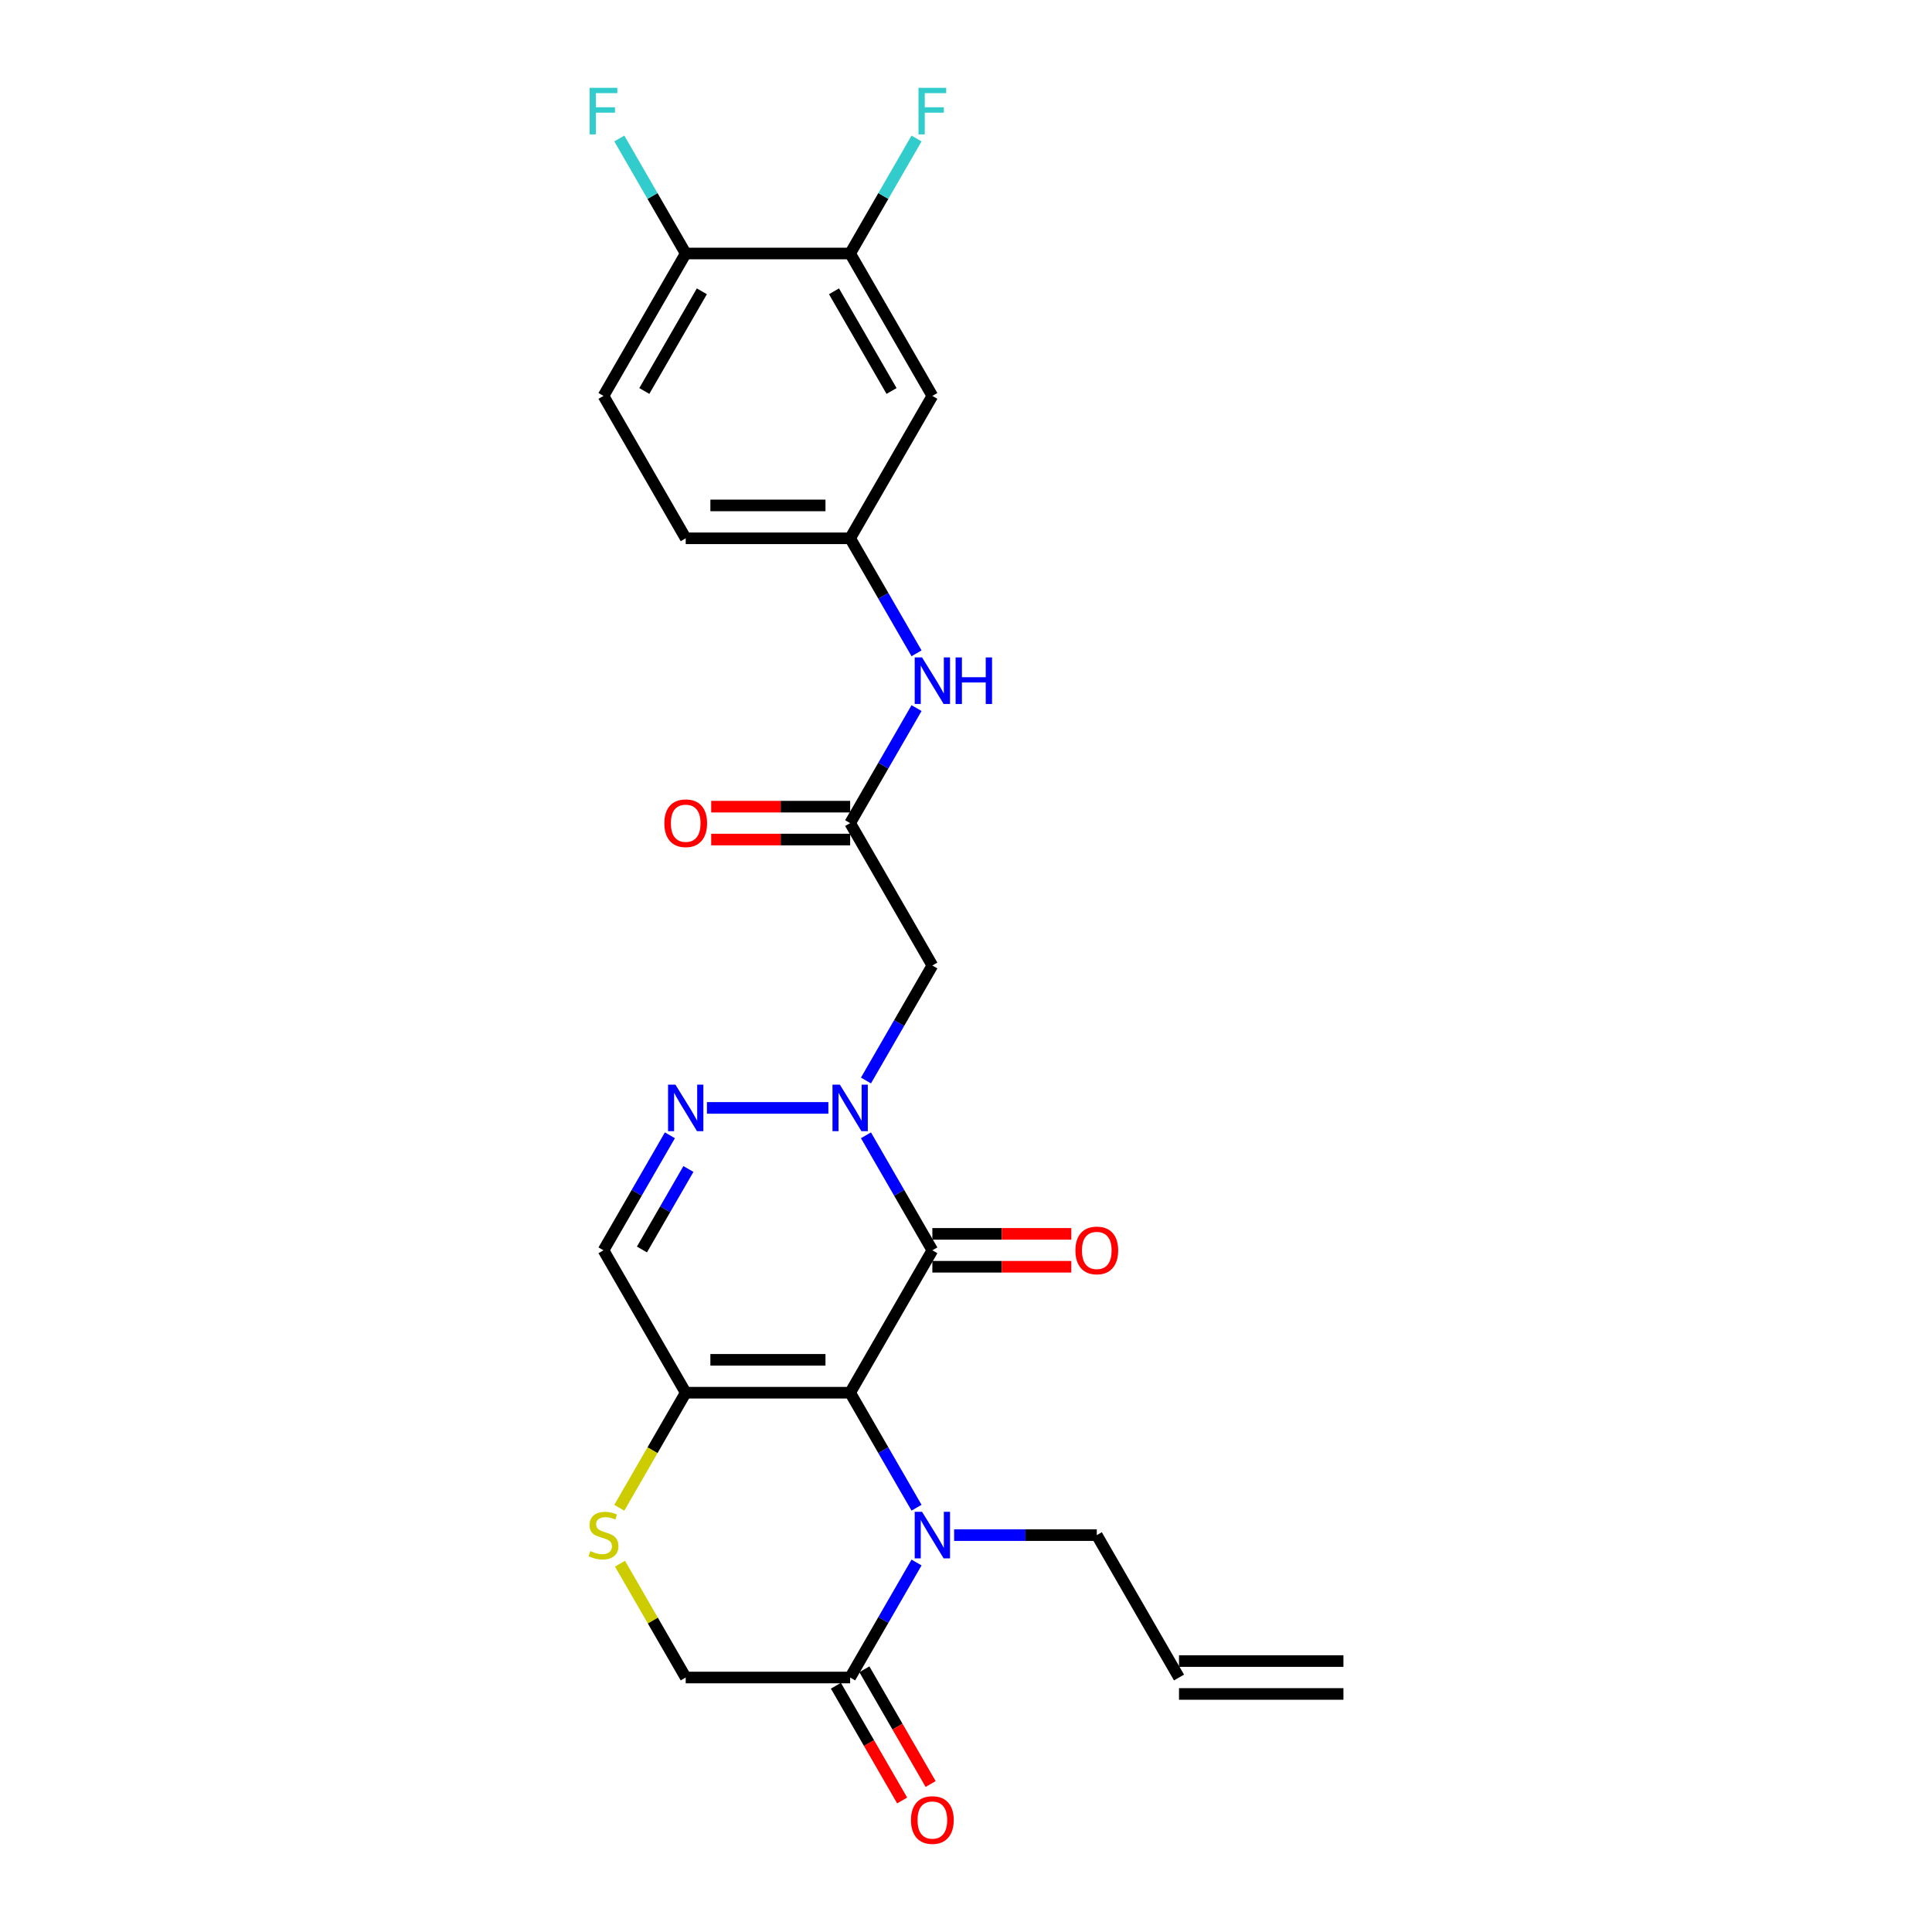<?xml version='1.0' encoding='iso-8859-1'?>
<svg version='1.1' baseProfile='full'
              xmlns='http://www.w3.org/2000/svg'
                      xmlns:rdkit='http://www.rdkit.org/xml'
                      xmlns:xlink='http://www.w3.org/1999/xlink'
                  xml:space='preserve'
width='1000px' height='1000px' viewBox='0 0 1000 1000'>
<!-- END OF HEADER -->
<rect style='opacity:1.0;fill:#FFFFFF;stroke:none' width='1000' height='1000' x='0' y='0'> </rect>
<path class='bond-0' d='M 440.032,720.864 L 482.587,647.158' style='fill:none;fill-rule:evenodd;stroke:#000000;stroke-width:6px;stroke-linecap:butt;stroke-linejoin:miter;stroke-opacity:1' />
<path class='bond-2' d='M 440.032,720.864 L 457.216,750.628' style='fill:none;fill-rule:evenodd;stroke:#000000;stroke-width:6px;stroke-linecap:butt;stroke-linejoin:miter;stroke-opacity:1' />
<path class='bond-2' d='M 457.216,750.628 L 474.4,780.391' style='fill:none;fill-rule:evenodd;stroke:#0000FF;stroke-width:6px;stroke-linecap:butt;stroke-linejoin:miter;stroke-opacity:1' />
<path class='bond-3' d='M 440.032,720.864 L 354.923,720.864' style='fill:none;fill-rule:evenodd;stroke:#000000;stroke-width:6px;stroke-linecap:butt;stroke-linejoin:miter;stroke-opacity:1' />
<path class='bond-3' d='M 427.266,703.842 L 367.69,703.842' style='fill:none;fill-rule:evenodd;stroke:#000000;stroke-width:6px;stroke-linecap:butt;stroke-linejoin:miter;stroke-opacity:1' />
<path class='bond-1' d='M 482.587,647.158 L 465.403,617.394' style='fill:none;fill-rule:evenodd;stroke:#000000;stroke-width:6px;stroke-linecap:butt;stroke-linejoin:miter;stroke-opacity:1' />
<path class='bond-1' d='M 465.403,617.394 L 448.219,587.63' style='fill:none;fill-rule:evenodd;stroke:#0000FF;stroke-width:6px;stroke-linecap:butt;stroke-linejoin:miter;stroke-opacity:1' />
<path class='bond-13' d='M 482.587,655.668 L 518.545,655.668' style='fill:none;fill-rule:evenodd;stroke:#000000;stroke-width:6px;stroke-linecap:butt;stroke-linejoin:miter;stroke-opacity:1' />
<path class='bond-13' d='M 518.545,655.668 L 554.504,655.668' style='fill:none;fill-rule:evenodd;stroke:#FF0000;stroke-width:6px;stroke-linecap:butt;stroke-linejoin:miter;stroke-opacity:1' />
<path class='bond-13' d='M 482.587,638.647 L 518.545,638.647' style='fill:none;fill-rule:evenodd;stroke:#000000;stroke-width:6px;stroke-linecap:butt;stroke-linejoin:miter;stroke-opacity:1' />
<path class='bond-13' d='M 518.545,638.647 L 554.504,638.647' style='fill:none;fill-rule:evenodd;stroke:#FF0000;stroke-width:6px;stroke-linecap:butt;stroke-linejoin:miter;stroke-opacity:1' />
<path class='bond-5' d='M 448.219,559.272 L 465.403,529.508' style='fill:none;fill-rule:evenodd;stroke:#0000FF;stroke-width:6px;stroke-linecap:butt;stroke-linejoin:miter;stroke-opacity:1' />
<path class='bond-5' d='M 465.403,529.508 L 482.587,499.745' style='fill:none;fill-rule:evenodd;stroke:#000000;stroke-width:6px;stroke-linecap:butt;stroke-linejoin:miter;stroke-opacity:1' />
<path class='bond-27' d='M 428.764,573.451 L 365.91,573.451' style='fill:none;fill-rule:evenodd;stroke:#0000FF;stroke-width:6px;stroke-linecap:butt;stroke-linejoin:miter;stroke-opacity:1' />
<path class='bond-6' d='M 474.4,808.75 L 457.216,838.513' style='fill:none;fill-rule:evenodd;stroke:#0000FF;stroke-width:6px;stroke-linecap:butt;stroke-linejoin:miter;stroke-opacity:1' />
<path class='bond-6' d='M 457.216,838.513 L 440.032,868.277' style='fill:none;fill-rule:evenodd;stroke:#000000;stroke-width:6px;stroke-linecap:butt;stroke-linejoin:miter;stroke-opacity:1' />
<path class='bond-20' d='M 493.855,794.57 L 530.775,794.57' style='fill:none;fill-rule:evenodd;stroke:#0000FF;stroke-width:6px;stroke-linecap:butt;stroke-linejoin:miter;stroke-opacity:1' />
<path class='bond-20' d='M 530.775,794.57 L 567.696,794.57' style='fill:none;fill-rule:evenodd;stroke:#000000;stroke-width:6px;stroke-linecap:butt;stroke-linejoin:miter;stroke-opacity:1' />
<path class='bond-7' d='M 354.923,720.864 L 312.369,647.158' style='fill:none;fill-rule:evenodd;stroke:#000000;stroke-width:6px;stroke-linecap:butt;stroke-linejoin:miter;stroke-opacity:1' />
<path class='bond-8' d='M 354.923,720.864 L 337.73,750.645' style='fill:none;fill-rule:evenodd;stroke:#000000;stroke-width:6px;stroke-linecap:butt;stroke-linejoin:miter;stroke-opacity:1' />
<path class='bond-8' d='M 337.73,750.645 L 320.536,780.425' style='fill:none;fill-rule:evenodd;stroke:#CCCC00;stroke-width:6px;stroke-linecap:butt;stroke-linejoin:miter;stroke-opacity:1' />
<path class='bond-4' d='M 346.737,587.63 L 329.553,617.394' style='fill:none;fill-rule:evenodd;stroke:#0000FF;stroke-width:6px;stroke-linecap:butt;stroke-linejoin:miter;stroke-opacity:1' />
<path class='bond-4' d='M 329.553,617.394 L 312.369,647.158' style='fill:none;fill-rule:evenodd;stroke:#000000;stroke-width:6px;stroke-linecap:butt;stroke-linejoin:miter;stroke-opacity:1' />
<path class='bond-4' d='M 356.323,605.07 L 344.294,625.905' style='fill:none;fill-rule:evenodd;stroke:#0000FF;stroke-width:6px;stroke-linecap:butt;stroke-linejoin:miter;stroke-opacity:1' />
<path class='bond-4' d='M 344.294,625.905 L 332.265,646.739' style='fill:none;fill-rule:evenodd;stroke:#000000;stroke-width:6px;stroke-linecap:butt;stroke-linejoin:miter;stroke-opacity:1' />
<path class='bond-9' d='M 482.587,499.745 L 440.032,426.038' style='fill:none;fill-rule:evenodd;stroke:#000000;stroke-width:6px;stroke-linecap:butt;stroke-linejoin:miter;stroke-opacity:1' />
<path class='bond-17' d='M 432.662,872.532 L 449.806,902.228' style='fill:none;fill-rule:evenodd;stroke:#000000;stroke-width:6px;stroke-linecap:butt;stroke-linejoin:miter;stroke-opacity:1' />
<path class='bond-17' d='M 449.806,902.228 L 466.951,931.924' style='fill:none;fill-rule:evenodd;stroke:#FF0000;stroke-width:6px;stroke-linecap:butt;stroke-linejoin:miter;stroke-opacity:1' />
<path class='bond-17' d='M 447.403,864.021 L 464.548,893.717' style='fill:none;fill-rule:evenodd;stroke:#000000;stroke-width:6px;stroke-linecap:butt;stroke-linejoin:miter;stroke-opacity:1' />
<path class='bond-17' d='M 464.548,893.717 L 481.692,923.413' style='fill:none;fill-rule:evenodd;stroke:#FF0000;stroke-width:6px;stroke-linecap:butt;stroke-linejoin:miter;stroke-opacity:1' />
<path class='bond-26' d='M 440.032,868.277 L 354.923,868.277' style='fill:none;fill-rule:evenodd;stroke:#000000;stroke-width:6px;stroke-linecap:butt;stroke-linejoin:miter;stroke-opacity:1' />
<path class='bond-14' d='M 320.909,809.362 L 337.916,838.82' style='fill:none;fill-rule:evenodd;stroke:#CCCC00;stroke-width:6px;stroke-linecap:butt;stroke-linejoin:miter;stroke-opacity:1' />
<path class='bond-14' d='M 337.916,838.82 L 354.923,868.277' style='fill:none;fill-rule:evenodd;stroke:#000000;stroke-width:6px;stroke-linecap:butt;stroke-linejoin:miter;stroke-opacity:1' />
<path class='bond-12' d='M 440.032,426.038 L 457.216,396.275' style='fill:none;fill-rule:evenodd;stroke:#000000;stroke-width:6px;stroke-linecap:butt;stroke-linejoin:miter;stroke-opacity:1' />
<path class='bond-12' d='M 457.216,396.275 L 474.4,366.511' style='fill:none;fill-rule:evenodd;stroke:#0000FF;stroke-width:6px;stroke-linecap:butt;stroke-linejoin:miter;stroke-opacity:1' />
<path class='bond-18' d='M 440.032,417.527 L 404.074,417.527' style='fill:none;fill-rule:evenodd;stroke:#000000;stroke-width:6px;stroke-linecap:butt;stroke-linejoin:miter;stroke-opacity:1' />
<path class='bond-18' d='M 404.074,417.527 L 368.115,417.527' style='fill:none;fill-rule:evenodd;stroke:#FF0000;stroke-width:6px;stroke-linecap:butt;stroke-linejoin:miter;stroke-opacity:1' />
<path class='bond-18' d='M 440.032,434.549 L 404.074,434.549' style='fill:none;fill-rule:evenodd;stroke:#000000;stroke-width:6px;stroke-linecap:butt;stroke-linejoin:miter;stroke-opacity:1' />
<path class='bond-18' d='M 404.074,434.549 L 368.115,434.549' style='fill:none;fill-rule:evenodd;stroke:#FF0000;stroke-width:6px;stroke-linecap:butt;stroke-linejoin:miter;stroke-opacity:1' />
<path class='bond-10' d='M 440.032,131.212 L 482.587,204.919' style='fill:none;fill-rule:evenodd;stroke:#000000;stroke-width:6px;stroke-linecap:butt;stroke-linejoin:miter;stroke-opacity:1' />
<path class='bond-10' d='M 431.674,150.779 L 461.462,202.374' style='fill:none;fill-rule:evenodd;stroke:#000000;stroke-width:6px;stroke-linecap:butt;stroke-linejoin:miter;stroke-opacity:1' />
<path class='bond-23' d='M 440.032,131.212 L 457.216,101.449' style='fill:none;fill-rule:evenodd;stroke:#000000;stroke-width:6px;stroke-linecap:butt;stroke-linejoin:miter;stroke-opacity:1' />
<path class='bond-23' d='M 457.216,101.449 L 474.4,71.685' style='fill:none;fill-rule:evenodd;stroke:#33CCCC;stroke-width:6px;stroke-linecap:butt;stroke-linejoin:miter;stroke-opacity:1' />
<path class='bond-28' d='M 440.032,131.212 L 354.923,131.212' style='fill:none;fill-rule:evenodd;stroke:#000000;stroke-width:6px;stroke-linecap:butt;stroke-linejoin:miter;stroke-opacity:1' />
<path class='bond-11' d='M 482.587,204.919 L 440.032,278.625' style='fill:none;fill-rule:evenodd;stroke:#000000;stroke-width:6px;stroke-linecap:butt;stroke-linejoin:miter;stroke-opacity:1' />
<path class='bond-15' d='M 474.4,338.153 L 457.216,308.389' style='fill:none;fill-rule:evenodd;stroke:#0000FF;stroke-width:6px;stroke-linecap:butt;stroke-linejoin:miter;stroke-opacity:1' />
<path class='bond-15' d='M 457.216,308.389 L 440.032,278.625' style='fill:none;fill-rule:evenodd;stroke:#000000;stroke-width:6px;stroke-linecap:butt;stroke-linejoin:miter;stroke-opacity:1' />
<path class='bond-24' d='M 440.032,278.625 L 354.923,278.625' style='fill:none;fill-rule:evenodd;stroke:#000000;stroke-width:6px;stroke-linecap:butt;stroke-linejoin:miter;stroke-opacity:1' />
<path class='bond-24' d='M 427.266,261.604 L 367.69,261.604' style='fill:none;fill-rule:evenodd;stroke:#000000;stroke-width:6px;stroke-linecap:butt;stroke-linejoin:miter;stroke-opacity:1' />
<path class='bond-16' d='M 354.923,131.212 L 312.369,204.919' style='fill:none;fill-rule:evenodd;stroke:#000000;stroke-width:6px;stroke-linecap:butt;stroke-linejoin:miter;stroke-opacity:1' />
<path class='bond-16' d='M 363.282,150.779 L 333.493,202.374' style='fill:none;fill-rule:evenodd;stroke:#000000;stroke-width:6px;stroke-linecap:butt;stroke-linejoin:miter;stroke-opacity:1' />
<path class='bond-25' d='M 354.923,131.212 L 337.739,101.449' style='fill:none;fill-rule:evenodd;stroke:#000000;stroke-width:6px;stroke-linecap:butt;stroke-linejoin:miter;stroke-opacity:1' />
<path class='bond-25' d='M 337.739,101.449 L 320.555,71.685' style='fill:none;fill-rule:evenodd;stroke:#33CCCC;stroke-width:6px;stroke-linecap:butt;stroke-linejoin:miter;stroke-opacity:1' />
<path class='bond-19' d='M 610.25,868.277 L 567.696,794.57' style='fill:none;fill-rule:evenodd;stroke:#000000;stroke-width:6px;stroke-linecap:butt;stroke-linejoin:miter;stroke-opacity:1' />
<path class='bond-22' d='M 610.25,876.788 L 695.359,876.788' style='fill:none;fill-rule:evenodd;stroke:#000000;stroke-width:6px;stroke-linecap:butt;stroke-linejoin:miter;stroke-opacity:1' />
<path class='bond-22' d='M 610.25,859.766 L 695.359,859.766' style='fill:none;fill-rule:evenodd;stroke:#000000;stroke-width:6px;stroke-linecap:butt;stroke-linejoin:miter;stroke-opacity:1' />
<path class='bond-21' d='M 312.369,204.919 L 354.923,278.625' style='fill:none;fill-rule:evenodd;stroke:#000000;stroke-width:6px;stroke-linecap:butt;stroke-linejoin:miter;stroke-opacity:1' />
<path  class='atom-2' d='M 434.704 561.4
L 442.603 574.166
Q 443.386 575.426, 444.645 577.707
Q 445.905 579.987, 445.973 580.124
L 445.973 561.4
L 449.173 561.4
L 449.173 585.503
L 445.871 585.503
L 437.394 571.545
Q 436.407 569.911, 435.351 568.038
Q 434.33 566.166, 434.024 565.587
L 434.024 585.503
L 430.892 585.503
L 430.892 561.4
L 434.704 561.4
' fill='#0000FF'/>
<path  class='atom-3' d='M 477.259 782.519
L 485.157 795.285
Q 485.94 796.545, 487.2 798.826
Q 488.459 801.107, 488.527 801.243
L 488.527 782.519
L 491.727 782.519
L 491.727 806.622
L 488.425 806.622
L 479.948 792.664
Q 478.961 791.03, 477.906 789.158
Q 476.884 787.285, 476.578 786.706
L 476.578 806.622
L 473.446 806.622
L 473.446 782.519
L 477.259 782.519
' fill='#0000FF'/>
<path  class='atom-5' d='M 349.596 561.4
L 357.494 574.166
Q 358.277 575.426, 359.536 577.707
Q 360.796 579.987, 360.864 580.124
L 360.864 561.4
L 364.064 561.4
L 364.064 585.503
L 360.762 585.503
L 352.285 571.545
Q 351.298 569.911, 350.242 568.038
Q 349.221 566.166, 348.915 565.587
L 348.915 585.503
L 345.783 585.503
L 345.783 561.4
L 349.596 561.4
' fill='#0000FF'/>
<path  class='atom-9' d='M 305.56 802.843
Q 305.833 802.945, 306.956 803.422
Q 308.079 803.898, 309.305 804.205
Q 310.565 804.477, 311.79 804.477
Q 314.071 804.477, 315.399 803.388
Q 316.727 802.264, 316.727 800.324
Q 316.727 798.996, 316.046 798.179
Q 315.399 797.362, 314.378 796.919
Q 313.356 796.477, 311.654 795.966
Q 309.509 795.319, 308.216 794.707
Q 306.956 794.094, 306.037 792.8
Q 305.152 791.507, 305.152 789.328
Q 305.152 786.298, 307.194 784.426
Q 309.271 782.553, 313.356 782.553
Q 316.148 782.553, 319.314 783.881
L 318.531 786.502
Q 315.637 785.311, 313.458 785.311
Q 311.109 785.311, 309.816 786.298
Q 308.522 787.251, 308.556 788.919
Q 308.556 790.213, 309.203 790.996
Q 309.884 791.779, 310.837 792.221
Q 311.824 792.664, 313.458 793.175
Q 315.637 793.856, 316.931 794.536
Q 318.224 795.217, 319.144 796.613
Q 320.097 797.975, 320.097 800.324
Q 320.097 803.66, 317.85 805.464
Q 315.637 807.235, 311.926 807.235
Q 309.782 807.235, 308.148 806.758
Q 306.548 806.316, 304.641 805.533
L 305.56 802.843
' fill='#CCCC00'/>
<path  class='atom-13' d='M 477.259 340.28
L 485.157 353.047
Q 485.94 354.306, 487.2 356.587
Q 488.459 358.868, 488.527 359.004
L 488.527 340.28
L 491.727 340.28
L 491.727 364.383
L 488.425 364.383
L 479.948 350.425
Q 478.961 348.791, 477.906 346.919
Q 476.884 345.046, 476.578 344.468
L 476.578 364.383
L 473.446 364.383
L 473.446 340.28
L 477.259 340.28
' fill='#0000FF'/>
<path  class='atom-13' d='M 494.621 340.28
L 497.889 340.28
L 497.889 350.527
L 510.213 350.527
L 510.213 340.28
L 513.481 340.28
L 513.481 364.383
L 510.213 364.383
L 510.213 353.251
L 497.889 353.251
L 497.889 364.383
L 494.621 364.383
L 494.621 340.28
' fill='#0000FF'/>
<path  class='atom-14' d='M 556.631 647.226
Q 556.631 641.438, 559.491 638.204
Q 562.351 634.97, 567.696 634.97
Q 573.04 634.97, 575.9 638.204
Q 578.76 641.438, 578.76 647.226
Q 578.76 653.081, 575.866 656.417
Q 572.972 659.72, 567.696 659.72
Q 562.385 659.72, 559.491 656.417
Q 556.631 653.115, 556.631 647.226
M 567.696 656.996
Q 571.372 656.996, 573.347 654.545
Q 575.355 652.06, 575.355 647.226
Q 575.355 642.494, 573.347 640.111
Q 571.372 637.693, 567.696 637.693
Q 564.019 637.693, 562.01 640.077
Q 560.036 642.46, 560.036 647.226
Q 560.036 652.094, 562.01 654.545
Q 564.019 656.996, 567.696 656.996
' fill='#FF0000'/>
<path  class='atom-18' d='M 471.523 942.051
Q 471.523 936.264, 474.382 933.03
Q 477.242 929.796, 482.587 929.796
Q 487.932 929.796, 490.791 933.03
Q 493.651 936.264, 493.651 942.051
Q 493.651 947.907, 490.757 951.243
Q 487.863 954.545, 482.587 954.545
Q 477.276 954.545, 474.382 951.243
Q 471.523 947.941, 471.523 942.051
M 482.587 951.822
Q 486.263 951.822, 488.238 949.371
Q 490.247 946.886, 490.247 942.051
Q 490.247 937.319, 488.238 934.936
Q 486.263 932.519, 482.587 932.519
Q 478.91 932.519, 476.901 934.902
Q 474.927 937.285, 474.927 942.051
Q 474.927 946.92, 476.901 949.371
Q 478.91 951.822, 482.587 951.822
' fill='#FF0000'/>
<path  class='atom-19' d='M 343.859 426.106
Q 343.859 420.319, 346.719 417.085
Q 349.579 413.851, 354.923 413.851
Q 360.268 413.851, 363.128 417.085
Q 365.988 420.319, 365.988 426.106
Q 365.988 431.962, 363.094 435.298
Q 360.2 438.6, 354.923 438.6
Q 349.613 438.6, 346.719 435.298
Q 343.859 431.996, 343.859 426.106
M 354.923 435.877
Q 358.6 435.877, 360.575 433.426
Q 362.583 430.94, 362.583 426.106
Q 362.583 421.374, 360.575 418.991
Q 358.6 416.574, 354.923 416.574
Q 351.247 416.574, 349.238 418.957
Q 347.264 421.34, 347.264 426.106
Q 347.264 430.975, 349.238 433.426
Q 351.247 435.877, 354.923 435.877
' fill='#FF0000'/>
<path  class='atom-24' d='M 475.421 45.455
L 489.753 45.455
L 489.753 48.212
L 478.655 48.212
L 478.655 55.531
L 488.527 55.531
L 488.527 58.323
L 478.655 58.323
L 478.655 69.557
L 475.421 69.557
L 475.421 45.455
' fill='#33CCCC'/>
<path  class='atom-26' d='M 305.203 45.455
L 319.535 45.455
L 319.535 48.212
L 308.437 48.212
L 308.437 55.531
L 318.31 55.531
L 318.31 58.323
L 308.437 58.323
L 308.437 69.557
L 305.203 69.557
L 305.203 45.455
' fill='#33CCCC'/>
</svg>
